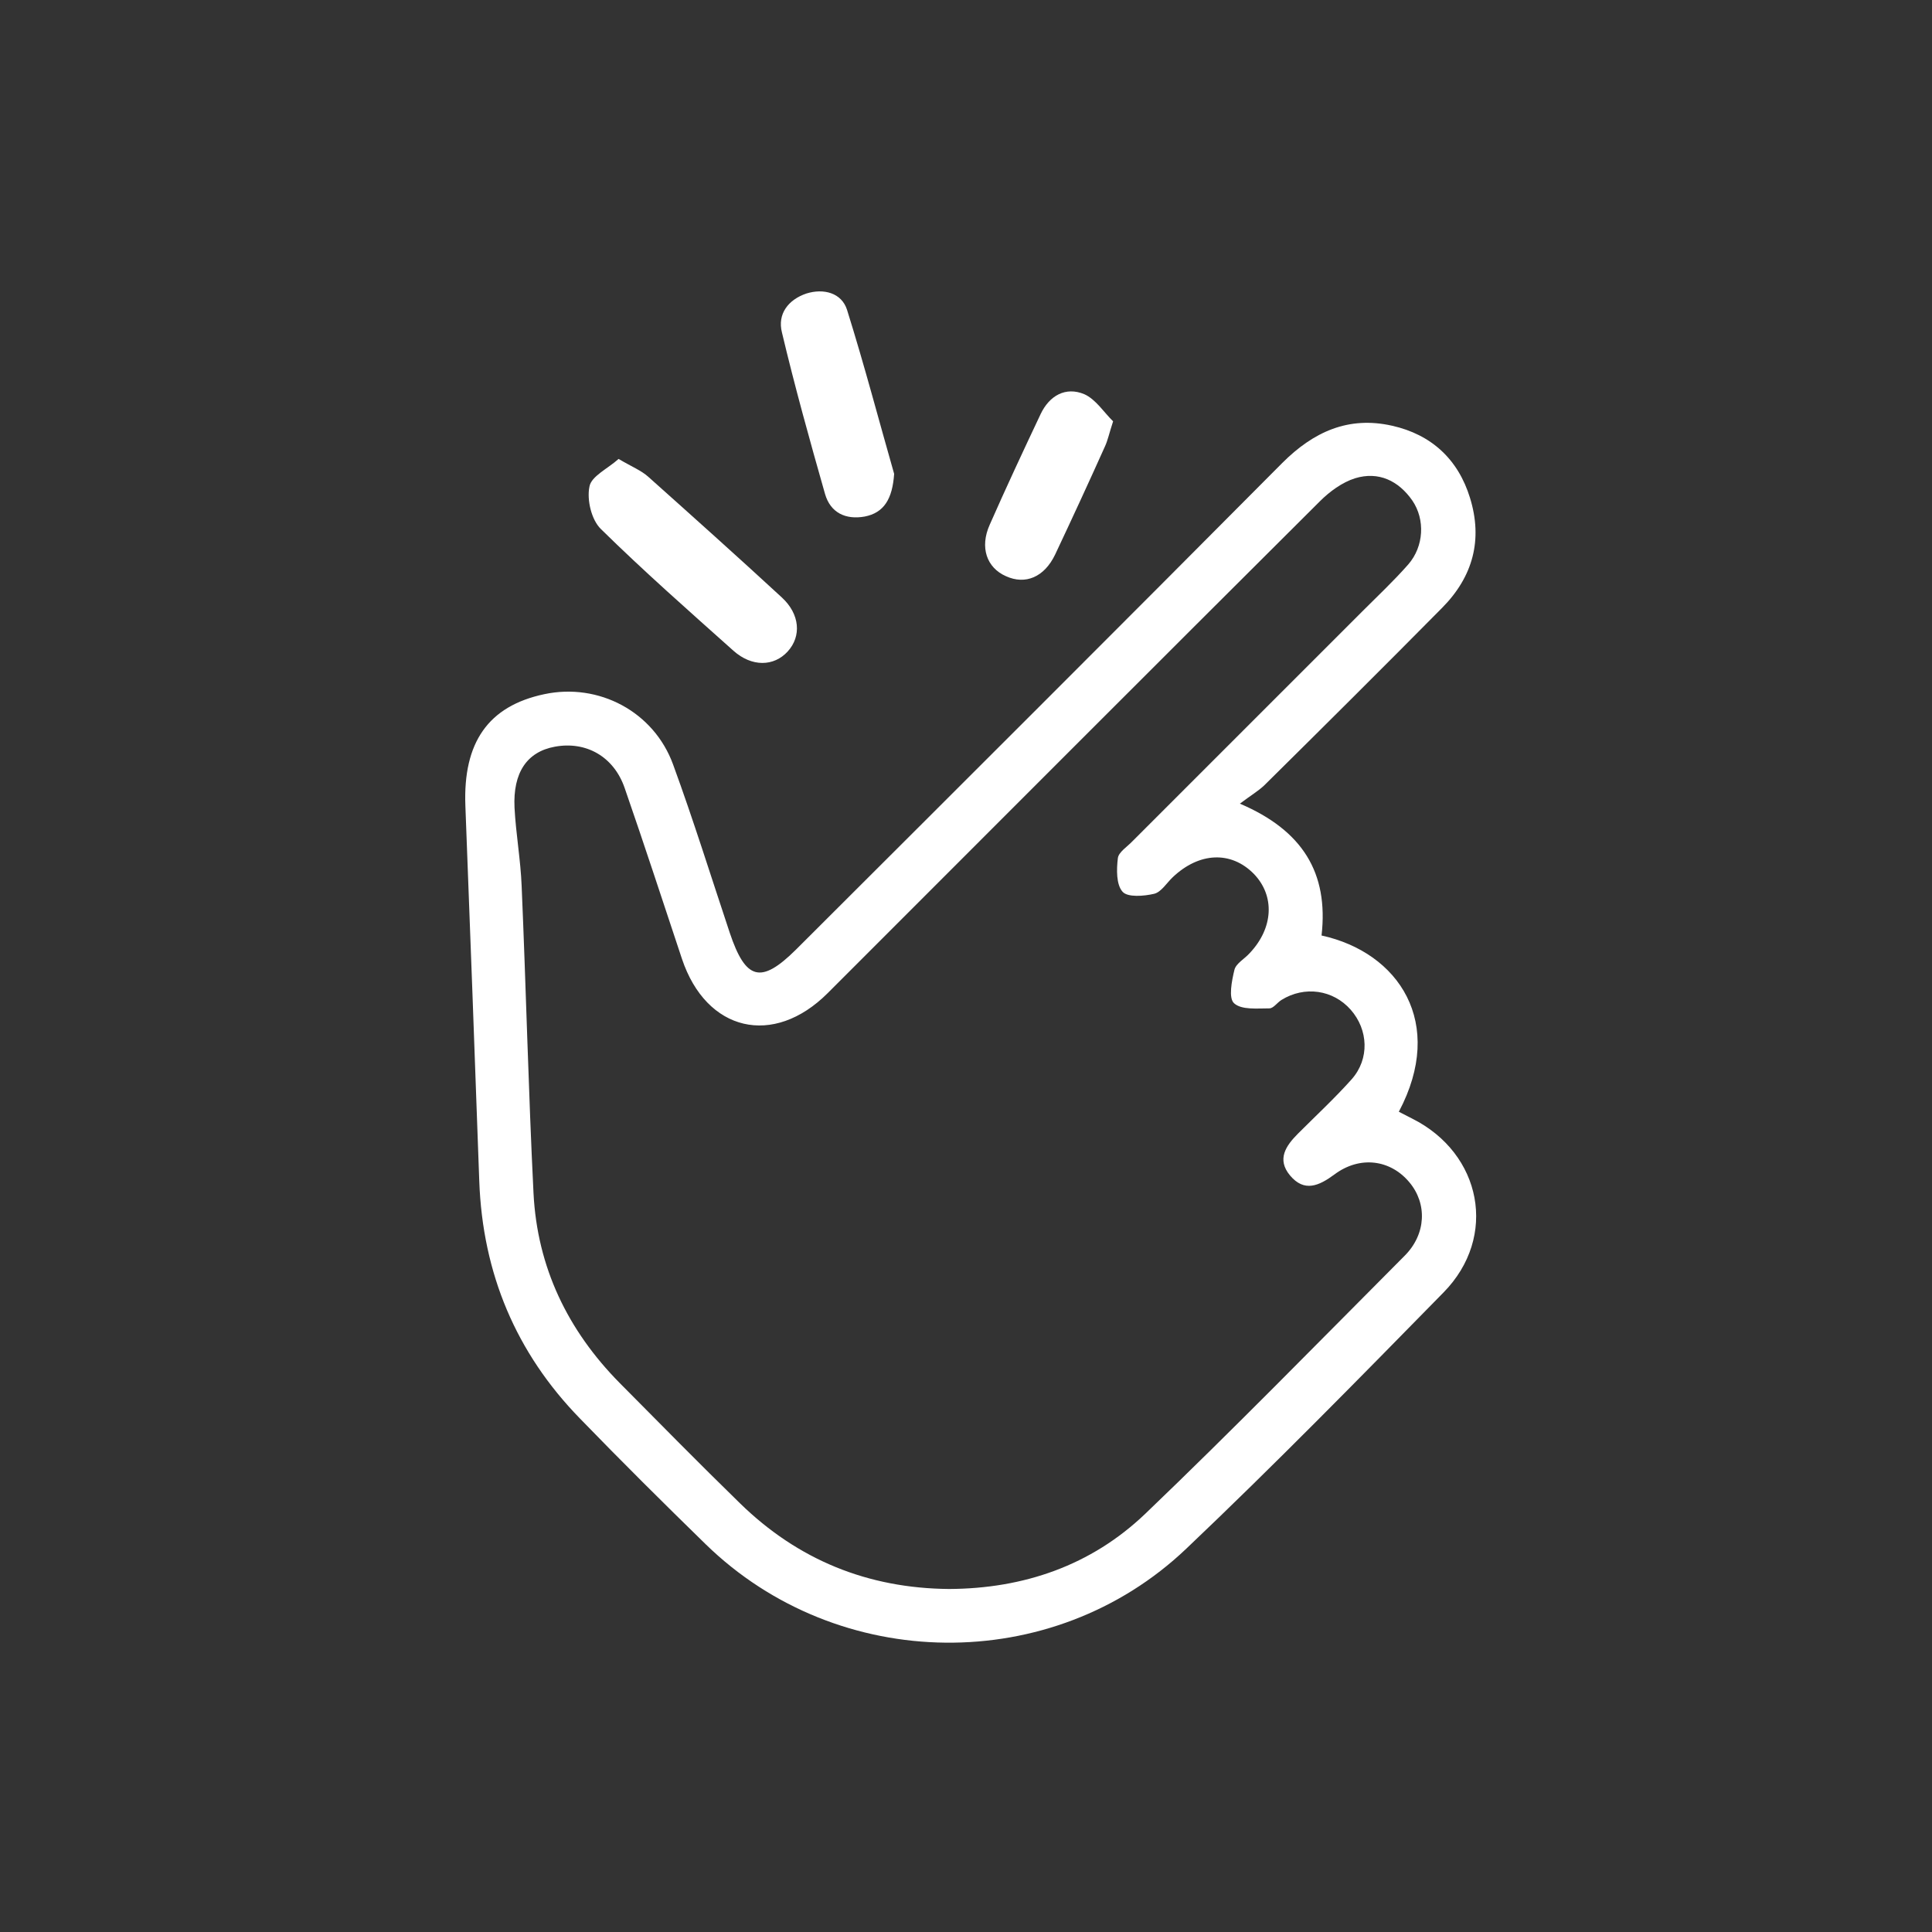 <?xml version="1.0" encoding="utf-8"?>
<!-- Generator: Adobe Illustrator 19.0.0, SVG Export Plug-In . SVG Version: 6.00 Build 0)  -->
<svg version="1.1" id="Layer_1" xmlns="http://www.w3.org/2000/svg" xmlns:xlink="http://www.w3.org/1999/xlink" x="0px" y="0px"
	 viewBox="-20 112 570 570" style="enable-background:new -20 112 570 570;" xml:space="preserve">
<rect x="-20" y="112" width="570" height="570" fill="#333333" stroke="none"/>
<style type="text/css">
	.st0{fill:#FFFFFF;}
</style>
<path class="st0" d="M369.9,388c22.8,5,36.7,25.8,22.8,52c1.3,0.7,2.6,1.3,3.9,2c20.6,10.3,25.4,34.9,9.3,51.3
	c-25,25.5-50,51-75.9,75.6c-39.5,37.6-102.7,36.8-141.8-1.3c-12.5-12.2-24.9-24.5-37.1-37.1c-18.9-19.4-28.7-42.8-29.7-70
	c-1.3-36.9-2.7-73.9-4.1-110.8c-0.7-18.6,6.7-29.4,23.3-32.9c16-3.4,32.3,5.1,38,20.8c6,16.4,11.2,33.1,16.7,49.6
	c4.7,14,9.2,15.2,19.5,5c47.9-47.8,95.8-95.6,143.5-143.6c9.2-9.2,19.5-13.9,32.4-11c11.6,2.6,19.5,9.9,23,21.3
	c3.8,12.3,0.9,23.2-8.2,32.4c-17.4,17.6-34.9,35-52.5,52.4c-1.8,1.7-4,3-7.2,5.4C364.3,357,372,369.5,369.9,388z M260,580.8
	c22-0.1,41.9-6.9,57.9-22.2c26-24.9,51.1-50.6,76.5-76.1c6.4-6.4,6.7-15.4,1.4-21.7c-5.6-6.7-14.6-7.9-22.1-2.3
	c-4.6,3.4-8.9,5.3-13.1,0.3c-4-4.8-1.2-8.8,2.4-12.4c5.3-5.3,10.8-10.4,15.8-16c5.3-6,4.9-14.6-0.3-20.5c-5.2-5.9-13.6-7.1-20.4-2.9
	c-1.3,0.8-2.4,2.5-3.6,2.5c-3.6,0-8.2,0.5-10.4-1.5c-1.7-1.5-0.7-6.6,0.1-9.9c0.5-1.9,3-3.2,4.5-4.9c7-7.4,7.5-16.9,1.2-23.4
	c-6.7-6.8-16.1-6.4-23.9,1c-1.8,1.7-3.4,4.4-5.5,4.9c-3,0.7-7.8,1.1-9.3-0.6c-1.9-2.1-1.8-6.6-1.4-9.9c0.2-1.8,2.8-3.4,4.3-5
	c22.6-22.6,45.2-45.2,67.8-67.8c4.6-4.6,9.3-9,13.6-13.9c4.6-5.3,5-13.2,1.2-18.8c-4.1-5.9-10-8.7-16.9-6.6
	c-3.8,1.2-7.5,3.9-10.4,6.8c-48.5,48.3-96.8,96.7-145.2,145.1c-16,16-35.8,11.4-43-10.1c-5.6-16.8-11.1-33.7-16.9-50.4
	c-3.2-9.3-11.4-13.9-20.6-12.2c-8.2,1.5-12.4,7.6-11.9,18c0.4,7.7,1.8,15.4,2.1,23.1c1.3,30.2,2,60.4,3.5,90.6
	c1.1,21.9,10.1,40.5,25.4,56c11.8,11.9,23.5,23.8,35.5,35.5C215.4,572.2,236,580.6,260,580.8z"/>
<path class="st0" d="M162.5,247.4c3.9,2.3,6.7,3.4,8.8,5.3c13.2,11.8,26.4,23.6,39.4,35.6c5.3,4.9,5.8,11.4,1.7,15.9
	c-4.1,4.5-10.6,4.6-16-0.2c-13.2-11.8-26.5-23.5-39.1-35.9c-2.8-2.7-4.2-8.6-3.4-12.5C154.4,252.5,159.3,250.3,162.5,247.4z"/>
<path class="st0" d="M243.8,251.8c-0.5,7.4-3,11.5-8.7,12.6c-5.6,1-10.1-1.1-11.7-6.7c-4.5-15.8-8.9-31.6-12.7-47.6
	c-1.4-5.5,1.9-9.7,7.2-11.5c5.1-1.6,10.4-0.2,12,4.8C235.1,220,239.5,236.8,243.8,251.8z"/>
<path class="st0" d="M308.4,236.3c-1.2,3.7-1.6,5.7-2.4,7.4c-4.8,10.7-9.7,21.3-14.7,31.9c-3.2,6.7-8.8,9-14.5,6.4
	c-5.7-2.5-7.8-8.5-4.8-15.2c4.8-10.9,9.9-21.8,15-32.6c2.6-5.5,7.4-8.2,12.9-5.9C303.3,229.8,305.8,233.8,308.4,236.3z"/>
</svg>
